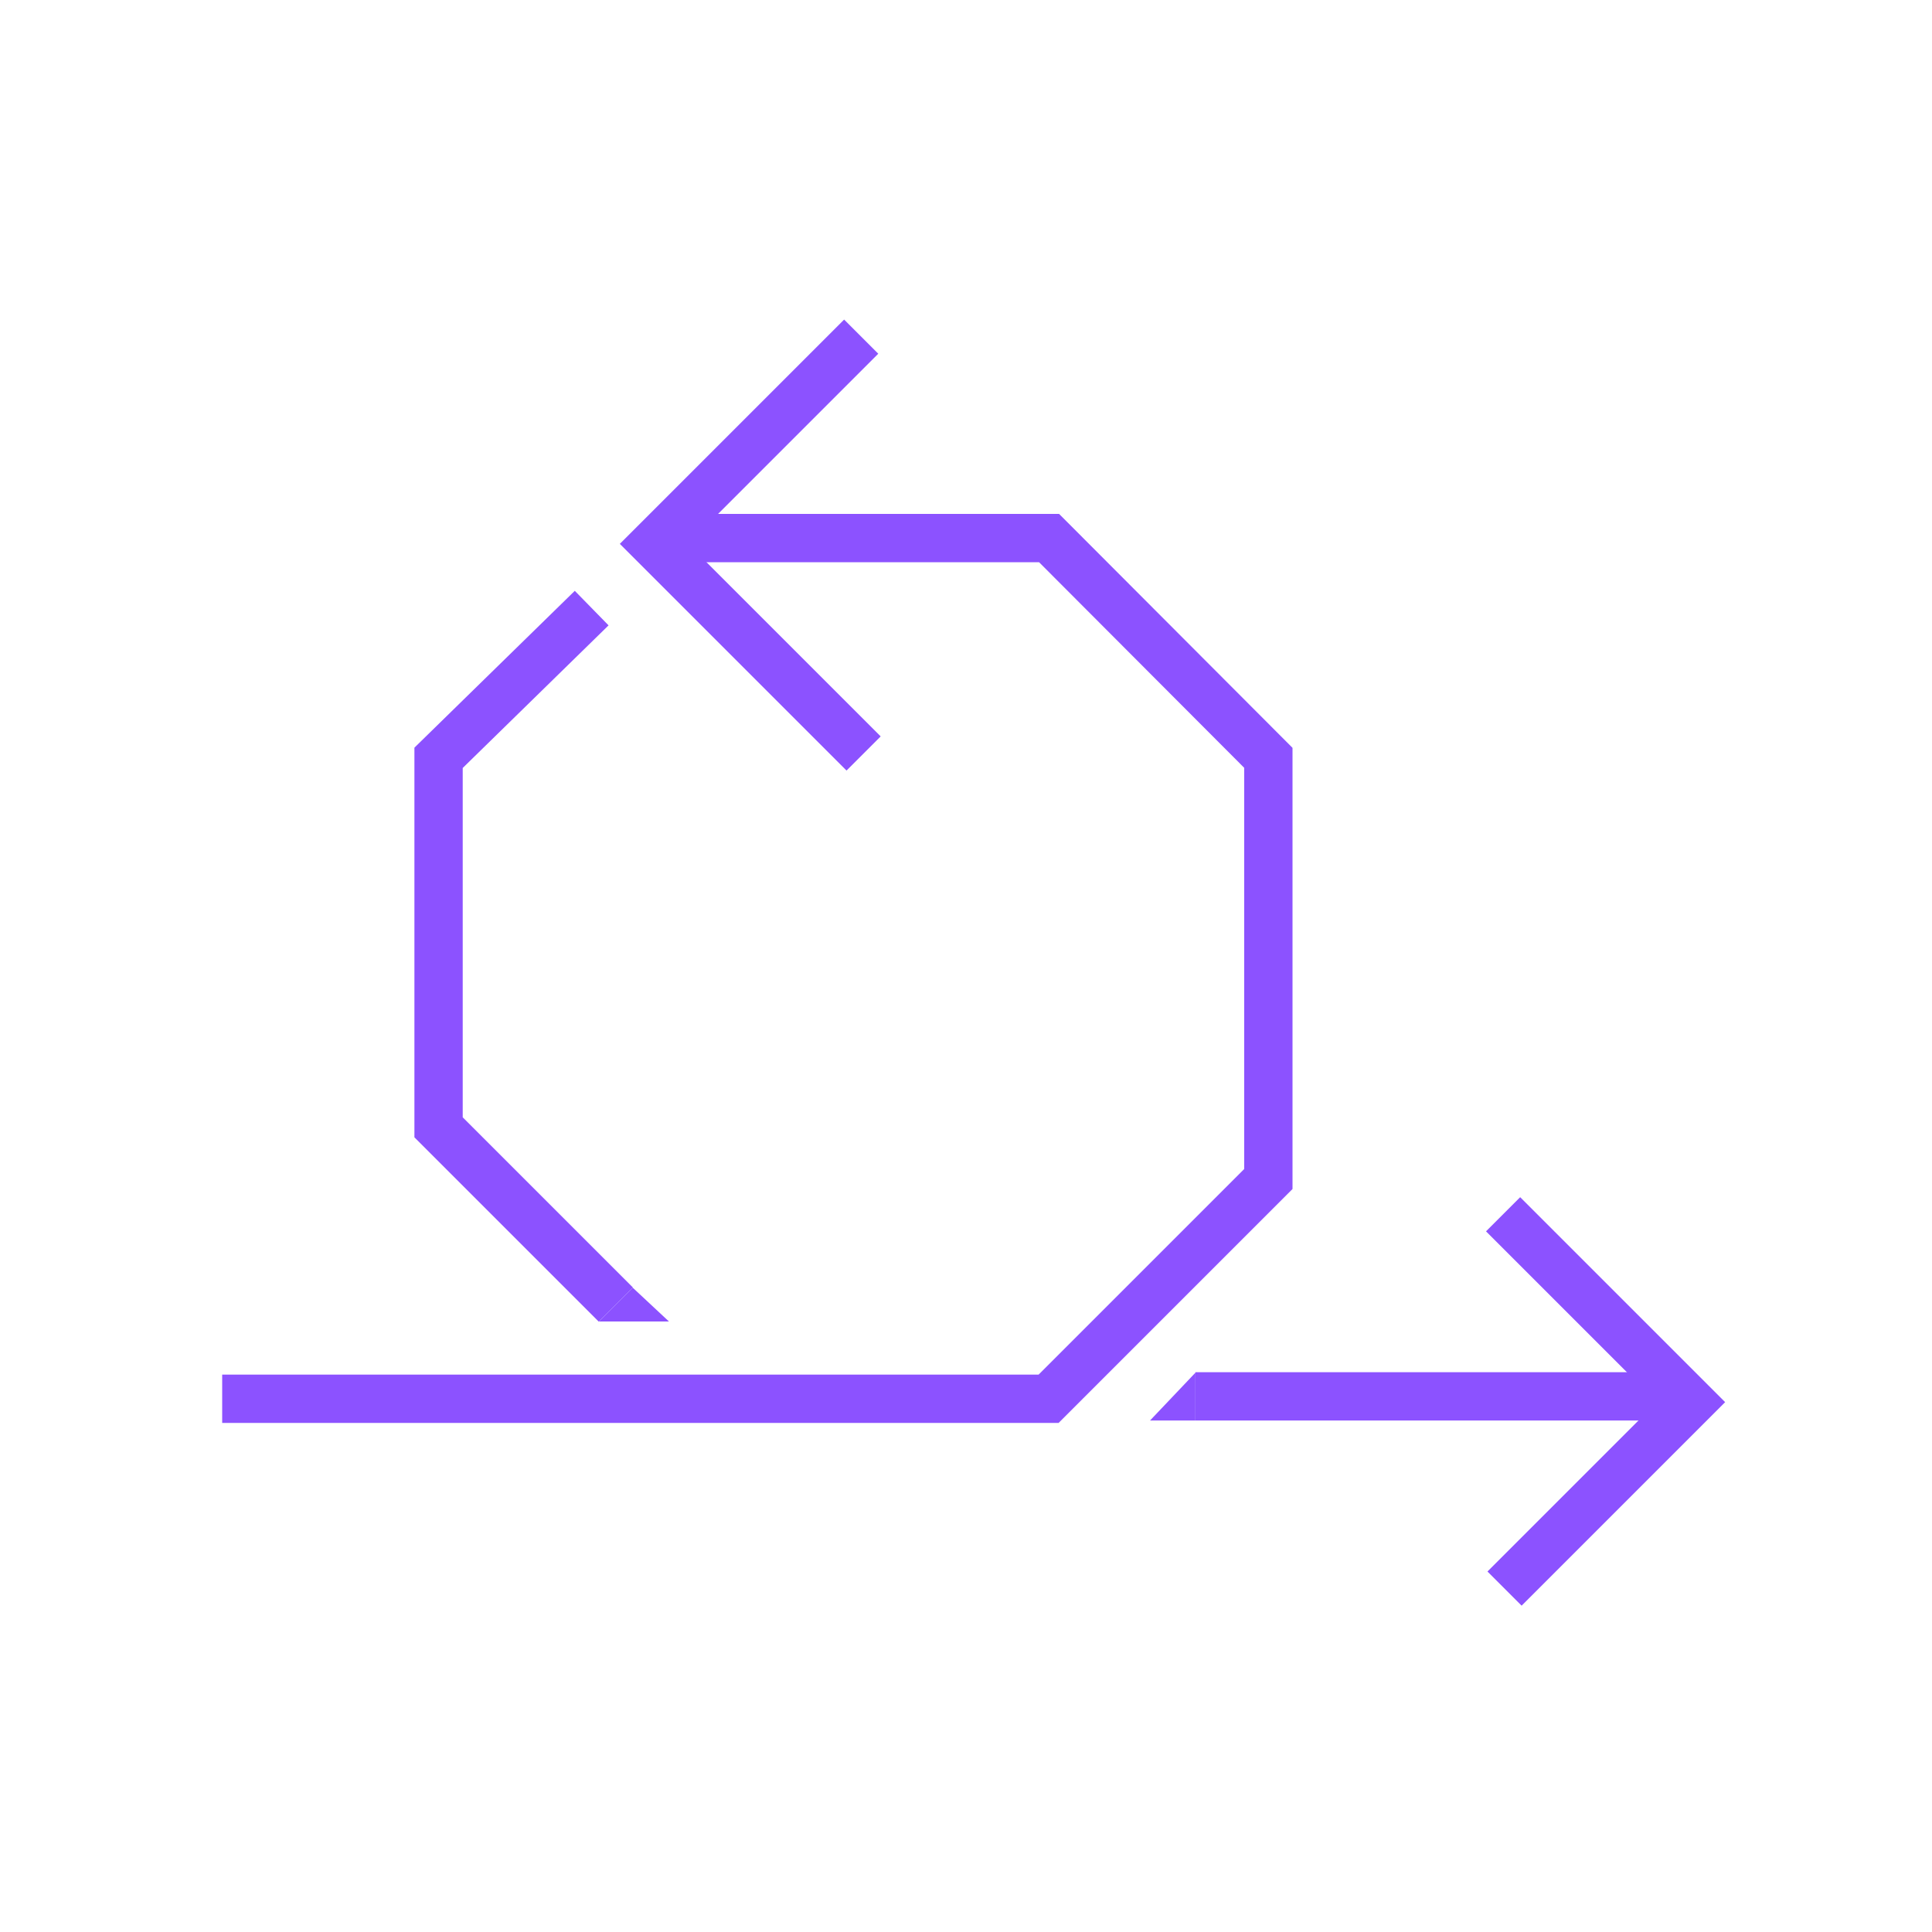 <?xml version="1.0" encoding="UTF-8"?>
<svg xmlns="http://www.w3.org/2000/svg" version="1.1" viewBox="0 0 400 400">
  <defs>
    <style>
      .cls-1 {
        fill: #8c52ff;
      }

      .cls-2 {
        fill: none;
        stroke: #8c52ff;
        stroke-miterlimit: 10;
        stroke-width: 10px;
      }
    </style>
  </defs>
  <!-- Generator: Adobe Illustrator 28.6.0, SVG Export Plug-In . SVG Version: 1.2.0 Build 709)  -->
  <g>
    <g id="Layer_1">
      <g>
        <polyline class="cls-2" points="122.5 125.9 90.8 156.9 90.8 233.4 127.5 270.1"/>
        <polyline class="cls-2" points="46 289.6 217.1 289.6 262.6 244.1 262.6 156.9 217.2 111.4 135.9 111.4"/>
        <polyline class="cls-2" points="178.8 156 135.4 112.6 178.3 69.7"/>
        <line class="cls-2" x1="247.5" y1="289.1" x2="348.6" y2="289.1"/>
        <polyline class="cls-2" points="311.5 328.9 350.1 290.3 311.2 251.4"/>
        <polygon class="cls-1" points="131 266.6 138.5 273.6 124 273.6 131 266.6"/>
        <polygon class="cls-1" points="247.5 284.2 247.5 294.1 238.1 294.1 247.5 284.2"/>
      </g>
    </g>
  </g>
</svg>